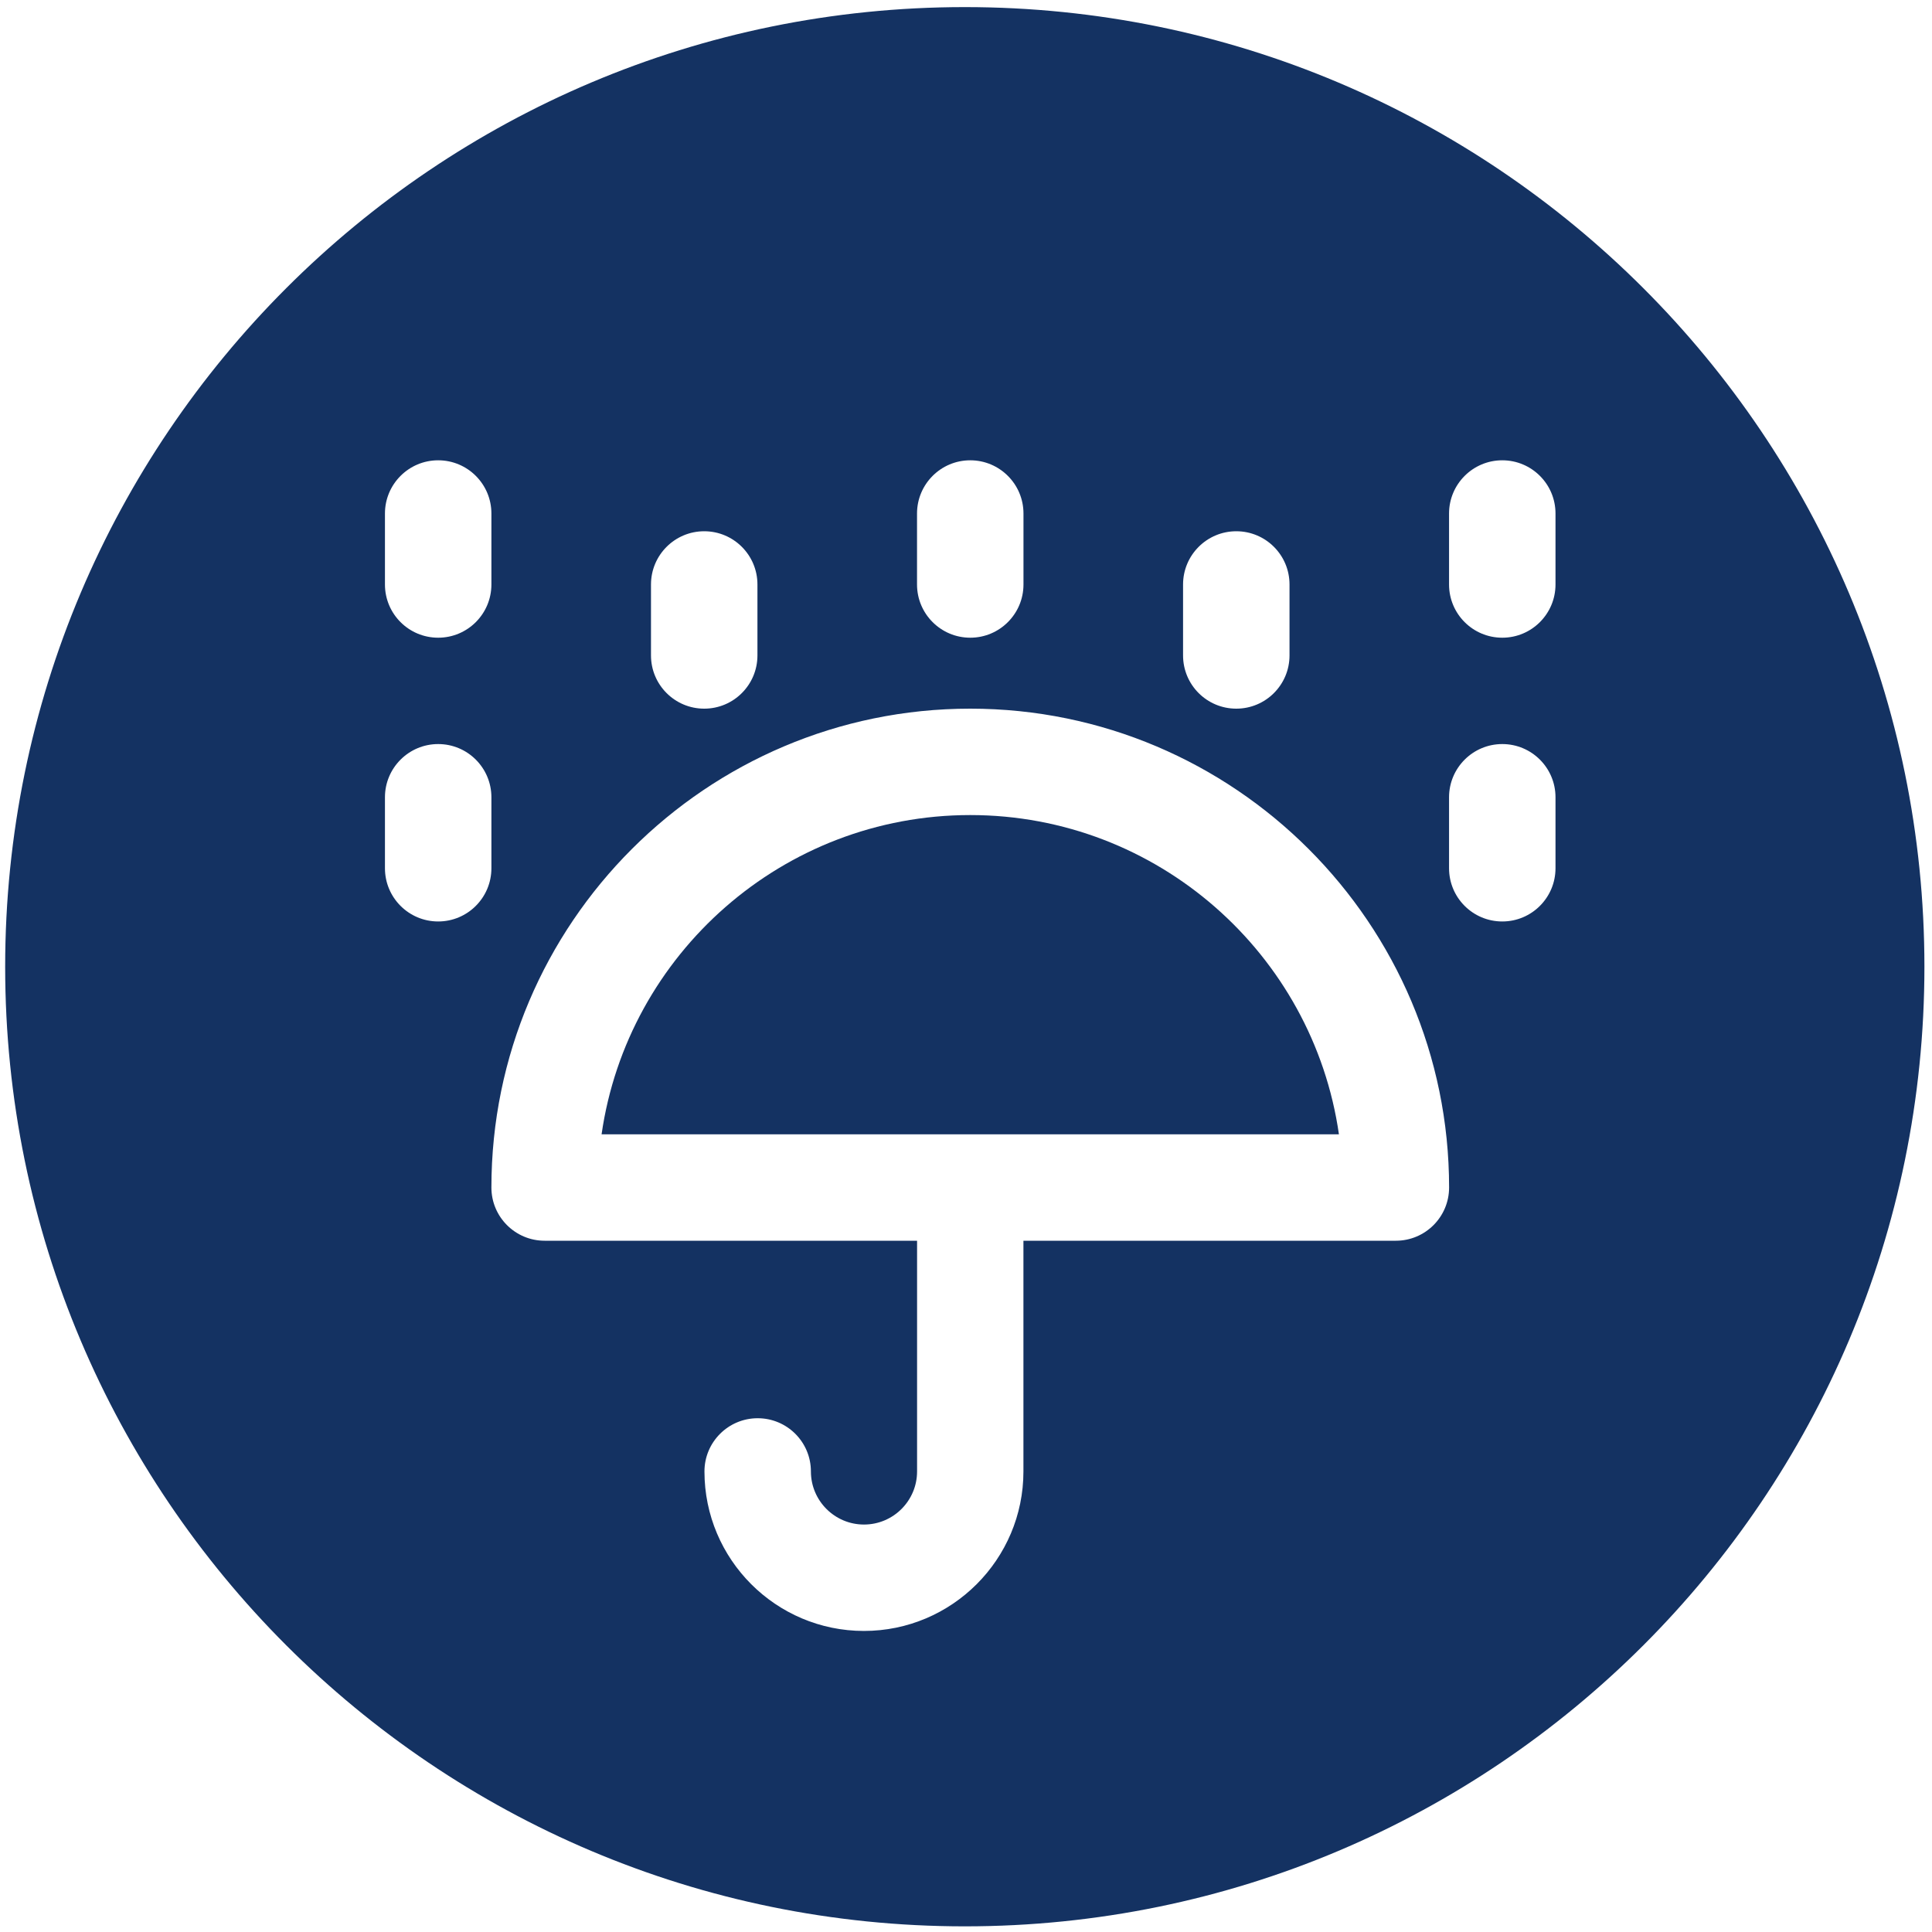<svg xmlns="http://www.w3.org/2000/svg" id="Layer_1" data-name="Layer 1" viewBox="0 0 40 40"><defs><style>      .cls-1 {        fill: #143262;        stroke-width: 0px;      }    </style></defs><path class="cls-1" d="M20.088,16.875c-3.878,0-7.097,2.878-7.633,6.61h15.266c-.536-3.732-3.755-6.61-7.633-6.61Z"></path><path class="cls-1" d="M19.975.147C9.002.147.107,9.042.107,20.015c0,10.973,8.895,19.868,19.868,19.868s19.868-8.895,19.868-19.868C39.843,9.042,30.947.147,19.975.147ZM24.494,12.101c0-.608.493-1.102,1.102-1.102s1.102.493,1.102,1.102v1.469c0,.608-.493,1.102-1.102,1.102s-1.102-.493-1.102-1.102v-1.469ZM18.986,10.632c0-.608.493-1.102,1.102-1.102.608,0,1.102.493,1.102,1.102v1.469c0,.608-.493,1.102-1.102,1.102-.608,0-1.102-.493-1.102-1.102v-1.469ZM13.478,12.101c0-.608.493-1.102,1.102-1.102.608,0,1.102.493,1.102,1.102v1.469c0,.608-.493,1.102-1.102,1.102-.608,0-1.102-.493-1.102-1.102v-1.469ZM7.97,10.632c0-.608.493-1.102,1.102-1.102s1.102.493,1.102,1.102v1.469c0,.608-.493,1.102-1.102,1.102s-1.102-.493-1.102-1.102v-1.469ZM9.072,19.078c-.608,0-1.102-.493-1.102-1.102v-1.469c0-.608.493-1.102,1.102-1.102s1.102.493,1.102,1.102v1.469c0,.608-.493,1.102-1.102,1.102ZM28.9,25.688h-7.711v4.777c0,1.821-1.481,3.302-3.302,3.302s-3.302-1.481-3.302-3.302c0-.608.493-1.102,1.102-1.102s1.102.493,1.102,1.102c0,.606.493,1.099,1.099,1.099s1.099-.493,1.099-1.099v-4.777h-7.711c-.608,0-1.102-.493-1.102-1.102,0-5.467,4.448-9.914,9.914-9.914,5.467,0,9.914,4.448,9.914,9.914,0,.608-.493,1.102-1.102,1.102ZM32.205,17.976c0,.608-.493,1.102-1.102,1.102s-1.102-.493-1.102-1.102v-1.469c0-.608.493-1.102,1.102-1.102s1.102.493,1.102,1.102v1.469ZM32.205,12.101c0,.608-.493,1.102-1.102,1.102s-1.102-.493-1.102-1.102v-1.469c0-.608.493-1.102,1.102-1.102s1.102.493,1.102,1.102v1.469Z"></path></svg>